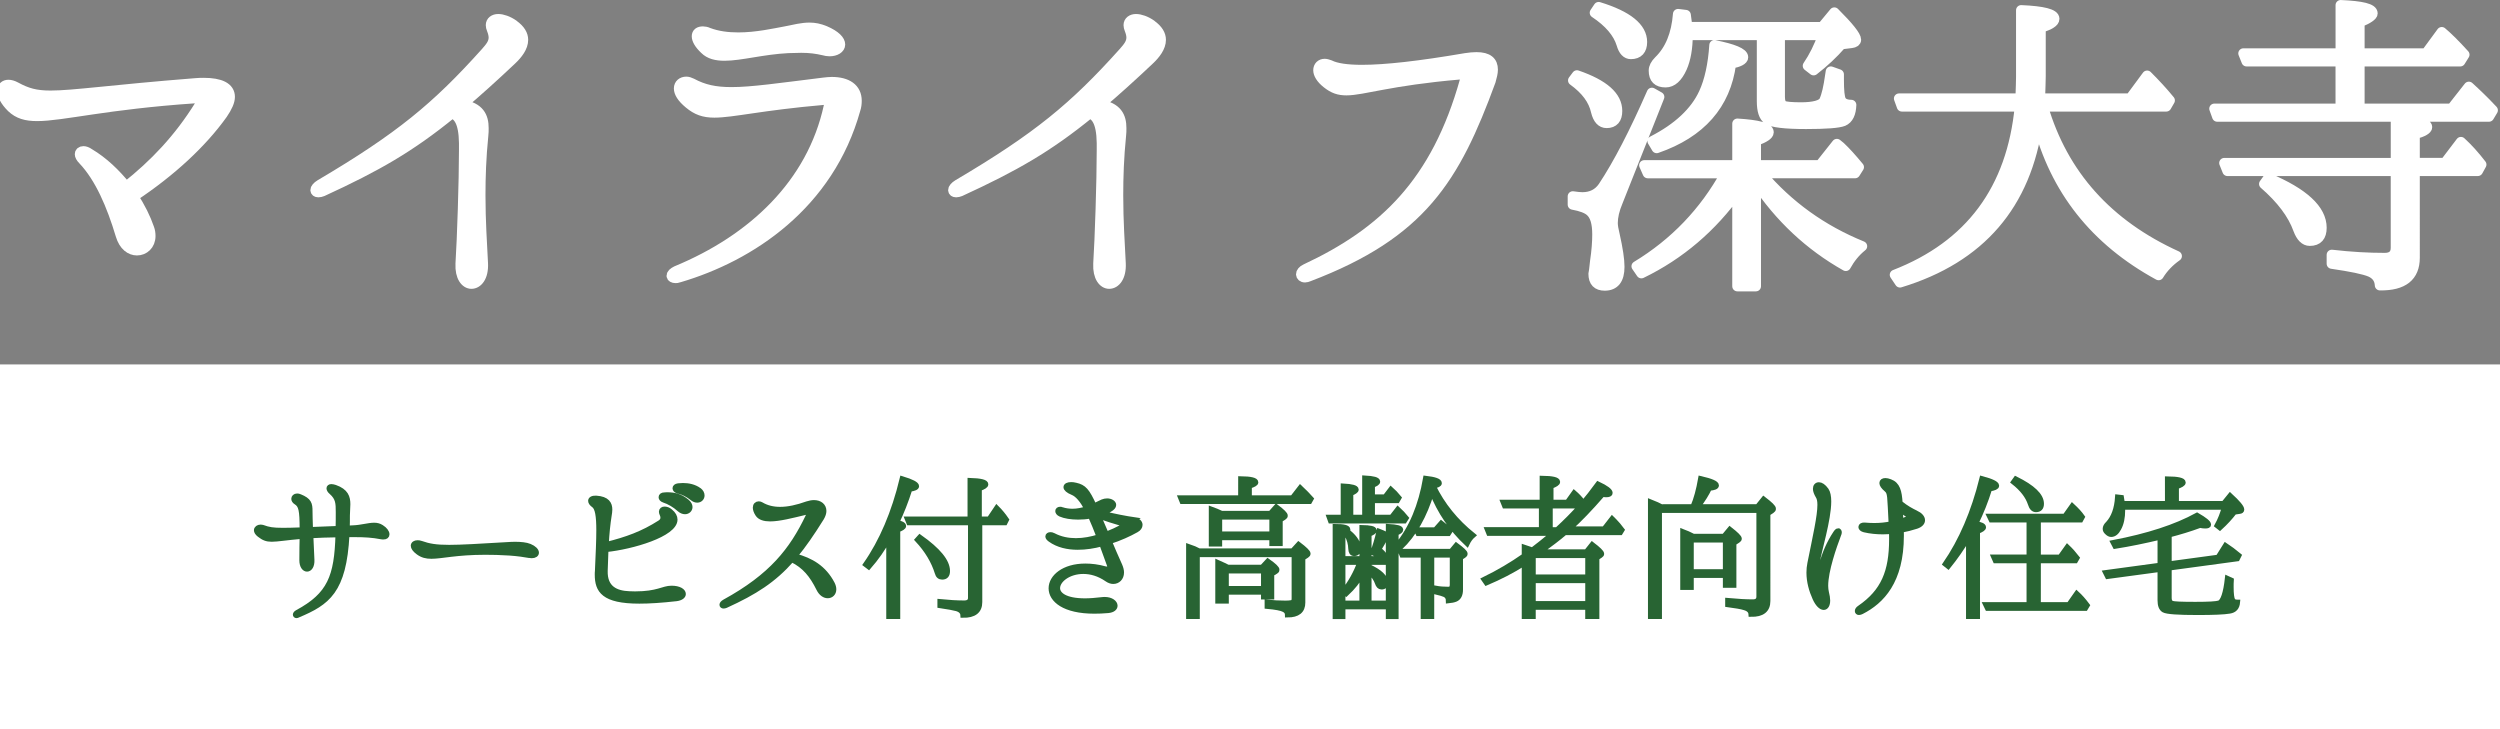 <?xml version="1.0" encoding="UTF-8" standalone="no"?>
<!-- Created with Inkscape (http://www.inkscape.org/) -->

<svg
   width="600"
   height="175"
   viewBox="0 0 158.75 46.302"
   version="1.1"
   id="svg5"
   inkscape:version="1.2.2 (732a01da63, 2022-12-09)"
   sodipodi:docname="logo_white.svg"
   xmlns:inkscape="http://www.inkscape.org/namespaces/inkscape"
   xmlns:sodipodi="http://sodipodi.sourceforge.net/DTD/sodipodi-0.dtd"
   xmlns="http://www.w3.org/2000/svg"
   xmlns:svg="http://www.w3.org/2000/svg">
  <rect x="0" y="0" width="158.75" height="46.302" fill="#808080" stroke="none"/>
  <sodipodi:namedview
     id="namedview7"
     pagecolor="#ffffff"
     bordercolor="#666666"
     borderopacity="1.0"
     inkscape:showpageshadow="2"
     inkscape:pageopacity="0.0"
     inkscape:pagecheckerboard="0"
     inkscape:deskcolor="#d1d1d1"
     inkscape:document-units="mm"
     showgrid="false"
     inkscape:zoom="0.73851712"
     inkscape:cx="-8.8014209"
     inkscape:cy="-51.454461"
     inkscape:window-width="1920"
     inkscape:window-height="1009"
     inkscape:window-x="-8"
     inkscape:window-y="-8"
     inkscape:window-maximized="1"
     inkscape:current-layer="layer1" />
  <defs
     id="defs2" />
  <g
     inkscape:label="Layer 1"
     inkscape:groupmode="layer"
     id="layer1"
     transform="translate(-248.077,-162.429)">
    <g
       aria-label="マイライフ深大寺"
       id="text12797-3-5-7-9-3-4-9-2-0-8-7-4"
       style="font-size:13.038px;line-height:1.25;font-family:HannariMincho;-inkscape-font-specification:HannariMincho;fill:#ffffff;stroke:#ffffff;stroke-width:0.419;stroke-linecap:round;stroke-linejoin:round"
       transform="matrix(1.553,0,0,1.547,898.158,112.709)">
      <path
         d="m -410.272,35.545 c -0.104,0 -0.222,0 -0.339,0.013 -3.442,0.274 -4.981,0.508 -5.919,0.508 -0.613,0 -0.965,-0.104 -1.421,-0.352 -0.117,-0.065 -0.222,-0.091 -0.3,-0.091 -0.156,0 -0.248,0.091 -0.248,0.248 0,0.169 0.104,0.404 0.378,0.678 0.274,0.261 0.587,0.352 1.043,0.352 1.03,0 2.816,-0.482 6.454,-0.73 0.156,-0.013 0.248,0.039 0.248,0.13 0,0.039 -0.013,0.091 -0.052,0.156 -0.861,1.395 -1.864,2.438 -3.012,3.351 -0.43,-0.535 -0.939,-1.03 -1.512,-1.369 -0.091,-0.065 -0.17,-0.091 -0.235,-0.091 -0.091,0 -0.143,0.052 -0.143,0.117 0,0.065 0.039,0.143 0.13,0.235 0.691,0.73 1.173,1.864 1.539,3.09 0.13,0.443 0.404,0.626 0.665,0.626 0.287,0 0.548,-0.222 0.548,-0.587 0,-0.104 -0.013,-0.209 -0.052,-0.313 -0.143,-0.417 -0.365,-0.874 -0.652,-1.304 1.565,-1.043 2.816,-2.217 3.651,-3.39 0.196,-0.287 0.3,-0.522 0.3,-0.704 0,-0.391 -0.391,-0.574 -1.069,-0.574 z"
         id="path357"
         style="fill:#ffffff;stroke:#ffffff" />
      <path
         d="m -397.599,33.159 c -0.222,-0.156 -0.456,-0.235 -0.626,-0.235 -0.17,0 -0.3,0.091 -0.3,0.248 0,0.052 0.013,0.104 0.039,0.169 0.052,0.13 0.078,0.248 0.078,0.339 0,0.235 -0.143,0.404 -0.339,0.626 -1.995,2.23 -3.494,3.481 -6.754,5.411 -0.13,0.078 -0.196,0.169 -0.196,0.222 0,0.052 0.039,0.091 0.117,0.091 0.052,0 0.104,-0.013 0.17,-0.039 2.203,-1.017 3.573,-1.799 5.294,-3.207 0.235,0.091 0.482,0.313 0.495,1.226 v 0.287 c 0,1.278 -0.078,3.651 -0.143,4.668 -0.026,0.548 0.209,0.821 0.443,0.821 0.248,0 0.495,-0.274 0.469,-0.834 -0.039,-0.808 -0.104,-1.721 -0.104,-2.803 0,-0.73 0.026,-1.552 0.117,-2.451 0.013,-0.104 0.013,-0.196 0.013,-0.3 0,-0.469 -0.17,-0.847 -0.887,-0.965 0.613,-0.522 1.278,-1.121 2.034,-1.838 0.248,-0.235 0.469,-0.522 0.469,-0.821 0,-0.209 -0.117,-0.417 -0.391,-0.613 z"
         id="path359"
         style="fill:#ffffff;stroke:#ffffff" />
      <path
         d="m -388.968,34.424 c 0.652,0 1.565,-0.261 2.595,-0.313 0.196,0 0.378,-0.013 0.535,-0.013 0.352,0 0.639,0.039 0.913,0.104 0.091,0.026 0.17,0.039 0.248,0.039 0.248,0 0.43,-0.117 0.43,-0.274 0,-0.156 -0.17,-0.365 -0.626,-0.561 -0.222,-0.091 -0.417,-0.13 -0.626,-0.13 -0.3,0 -0.6,0.078 -0.991,0.156 -0.43,0.078 -1.173,0.248 -1.917,0.248 -0.43,0 -0.847,-0.052 -1.226,-0.196 -0.078,-0.039 -0.17,-0.052 -0.222,-0.052 -0.156,0 -0.248,0.065 -0.248,0.196 0,0.13 0.091,0.313 0.326,0.535 0.196,0.196 0.469,0.261 0.808,0.261 z m -2.008,9.127 c 0.039,0 0.078,0 0.143,-0.026 2.921,-0.861 6.128,-2.986 7.21,-6.897 0.039,-0.117 0.052,-0.235 0.052,-0.352 0,-0.508 -0.391,-0.769 -1.017,-0.769 -0.091,0 -0.209,0.013 -0.326,0.026 -1.799,0.222 -2.934,0.391 -3.768,0.391 -0.678,0 -1.147,-0.104 -1.63,-0.365 -0.078,-0.039 -0.156,-0.065 -0.222,-0.065 -0.169,0 -0.3,0.104 -0.3,0.274 0,0.169 0.117,0.378 0.417,0.626 0.313,0.261 0.6,0.365 1.03,0.365 0.743,0 1.917,-0.3 4.459,-0.522 0.17,-0.013 0.235,0.052 0.235,0.169 l -0.013,0.091 c -0.691,3.194 -3.116,5.476 -6.232,6.767 -0.13,0.065 -0.196,0.13 -0.196,0.196 0,0.052 0.065,0.091 0.156,0.091 z"
         id="path361"
         style="fill:#ffffff;stroke:#ffffff" />
      <path
         d="m -371.522,33.159 c -0.222,-0.156 -0.456,-0.235 -0.626,-0.235 -0.17,0 -0.3,0.091 -0.3,0.248 0,0.052 0.013,0.104 0.039,0.169 0.052,0.13 0.078,0.248 0.078,0.339 0,0.235 -0.143,0.404 -0.339,0.626 -1.995,2.23 -3.494,3.481 -6.754,5.411 -0.13,0.078 -0.196,0.169 -0.196,0.222 0,0.052 0.039,0.091 0.117,0.091 0.052,0 0.104,-0.013 0.17,-0.039 2.203,-1.017 3.573,-1.799 5.294,-3.207 0.235,0.091 0.482,0.313 0.495,1.226 v 0.287 c 0,1.278 -0.078,3.651 -0.143,4.668 -0.026,0.548 0.209,0.821 0.443,0.821 0.248,0 0.495,-0.274 0.469,-0.834 -0.039,-0.808 -0.104,-1.721 -0.104,-2.803 0,-0.73 0.026,-1.552 0.117,-2.451 0.013,-0.104 0.013,-0.196 0.013,-0.3 0,-0.469 -0.17,-0.847 -0.887,-0.965 0.613,-0.522 1.278,-1.121 2.034,-1.838 0.248,-0.235 0.469,-0.522 0.469,-0.821 0,-0.209 -0.117,-0.417 -0.391,-0.613 z"
         id="path363"
         style="fill:#ffffff;stroke:#ffffff" />
      <path
         d="m -365.238,43.524 c 0.052,0 0.091,-0.013 0.156,-0.039 4.603,-1.76 5.972,-4.016 7.432,-8.019 0.052,-0.183 0.091,-0.339 0.091,-0.469 0,-0.326 -0.196,-0.508 -0.665,-0.508 -0.13,0 -0.274,0.013 -0.443,0.039 -1.891,0.326 -3.286,0.482 -4.237,0.482 -0.613,0 -1.056,-0.065 -1.317,-0.196 -0.078,-0.026 -0.143,-0.052 -0.209,-0.052 -0.156,0 -0.261,0.104 -0.261,0.261 0,0.143 0.104,0.339 0.352,0.535 0.261,0.209 0.482,0.287 0.795,0.287 0.678,0 1.76,-0.404 4.642,-0.652 0.156,-0.013 0.222,0.026 0.222,0.117 0,0.039 0,0.065 -0.013,0.117 -1.173,4.211 -3.325,6.258 -6.519,7.758 -0.117,0.052 -0.183,0.143 -0.183,0.209 0,0.065 0.052,0.13 0.156,0.13 z"
         id="path365"
         style="fill:#ffffff;stroke:#ffffff" />
      <path
         d="m -353.386,32.663 c 0.587,0.391 0.952,0.821 1.095,1.291 0.078,0.274 0.209,0.404 0.378,0.404 0.3,0 0.456,-0.17 0.456,-0.495 0,-0.587 -0.587,-1.069 -1.773,-1.434 z m 3.781,0.587 -0.065,-0.495 -0.313,-0.039 c -0.065,0.834 -0.326,1.473 -0.782,1.917 -0.143,0.143 -0.209,0.274 -0.209,0.404 0,0.326 0.156,0.482 0.482,0.482 0.261,0 0.482,-0.196 0.665,-0.6 0.156,-0.352 0.235,-0.808 0.235,-1.343 h 3.038 v 2.712 c 0,0.391 0.078,0.639 0.248,0.756 0.17,0.117 0.691,0.183 1.552,0.183 0.821,0 1.33,-0.039 1.525,-0.117 0.209,-0.091 0.313,-0.313 0.326,-0.665 -0.209,0 -0.352,-0.065 -0.417,-0.183 -0.065,-0.117 -0.091,-0.404 -0.091,-0.861 v -0.209 l -0.326,-0.117 -0.026,0.169 c -0.065,0.469 -0.143,0.821 -0.248,1.043 -0.091,0.169 -0.417,0.261 -0.952,0.261 -0.378,0 -0.626,-0.026 -0.717,-0.065 -0.091,-0.052 -0.143,-0.169 -0.143,-0.365 v -2.542 h 1.773 c -0.17,0.482 -0.378,0.9 -0.626,1.265 l 0.235,0.183 c 0.417,-0.326 0.795,-0.678 1.134,-1.069 l 0.417,-0.052 c 0.117,-0.013 0.183,-0.065 0.183,-0.13 0,-0.156 -0.3,-0.535 -0.887,-1.121 l -0.495,0.6 z m -1.252,4.968 c 1.799,-0.626 2.816,-1.786 3.038,-3.468 0.326,-0.065 0.495,-0.156 0.495,-0.261 0,-0.17 -0.391,-0.339 -1.173,-0.495 -0.052,0.795 -0.196,1.46 -0.43,1.969 -0.352,0.769 -1.056,1.434 -2.099,1.969 z m -3.416,-2.777 c 0.522,0.378 0.834,0.795 0.939,1.278 0.078,0.313 0.222,0.469 0.43,0.469 0.287,0 0.43,-0.169 0.43,-0.495 0,-0.6 -0.548,-1.082 -1.643,-1.46 z m 3.52,0.678 -0.3,-0.17 c -0.717,1.643 -1.382,2.934 -1.995,3.859 -0.196,0.287 -0.482,0.43 -0.848,0.43 -0.091,0 -0.222,-0.013 -0.391,-0.039 v 0.339 c 0.352,0.065 0.587,0.156 0.717,0.274 0.196,0.17 0.287,0.482 0.287,0.952 0,0.3 -0.026,0.678 -0.091,1.108 -0.013,0.104 -0.026,0.222 -0.039,0.352 l -0.026,0.156 c 0,0.326 0.156,0.482 0.456,0.482 0.404,0 0.6,-0.261 0.6,-0.769 0,-0.3 -0.065,-0.73 -0.196,-1.317 -0.052,-0.209 -0.078,-0.365 -0.078,-0.482 0,-0.248 0.065,-0.548 0.209,-0.887 z m 3.951,3.481 c 0.978,1.473 2.203,2.621 3.677,3.455 0.17,-0.313 0.391,-0.587 0.665,-0.808 -1.63,-0.665 -3.012,-1.656 -4.146,-2.999 h 3.859 l 0.156,-0.248 c -0.3,-0.365 -0.548,-0.639 -0.756,-0.834 l -0.143,-0.117 -0.691,0.874 h -2.621 v -1.004 c 0.352,-0.13 0.522,-0.248 0.522,-0.352 0,-0.183 -0.43,-0.3 -1.278,-0.352 v 1.708 h -3.807 l 0.143,0.326 h 3.194 c -0.874,1.591 -2.086,2.868 -3.651,3.82 l 0.196,0.287 c 1.578,-0.769 2.881,-1.891 3.925,-3.351 v 3.885 h 0.756 z"
         id="path367"
         style="fill:#ffffff;stroke:#ffffff" />
      <path
         d="m -335.276,37.162 c 0.704,2.764 2.347,4.85 4.942,6.271 0.183,-0.3 0.43,-0.561 0.743,-0.782 -2.829,-1.291 -4.655,-3.338 -5.476,-6.141 h 5.046 l 0.143,-0.248 c -0.287,-0.352 -0.6,-0.691 -0.926,-1.017 l -0.691,0.939 h -3.69 c 0.013,-0.417 0.026,-0.717 0.026,-0.913 v -1.995 c 0.378,-0.117 0.561,-0.235 0.561,-0.365 0,-0.196 -0.456,-0.313 -1.356,-0.352 v 2.738 c 0,0.196 -0.013,0.482 -0.026,0.887 h -4.968 l 0.117,0.326 h 4.824 c -0.326,3.403 -2.034,5.711 -5.111,6.91 l 0.209,0.313 c 3.286,-1.004 5.163,-3.194 5.633,-6.571 z"
         id="path369"
         style="fill:#ffffff;stroke:#ffffff" />
      <path
         d="M -320.633,36.927 V 38.831 h -7.015 l 0.13,0.326 h 6.884 v 3.155 c 0,0.274 -0.156,0.417 -0.456,0.417 -0.665,0 -1.382,-0.039 -2.164,-0.13 v 0.365 c 0.795,0.117 1.317,0.222 1.591,0.339 0.248,0.117 0.365,0.3 0.378,0.548 0.952,0.013 1.421,-0.365 1.421,-1.134 V 39.156 h 2.582 l 0.143,-0.261 c -0.261,-0.339 -0.535,-0.652 -0.834,-0.926 l -0.652,0.861 h -1.239 v -1.186 c 0.339,-0.091 0.508,-0.196 0.508,-0.287 0,-0.143 -0.404,-0.287 -1.2,-0.43 h 3.729 l 0.156,-0.261 c -0.352,-0.378 -0.678,-0.691 -0.978,-0.965 l -0.704,0.9 h -3.768 v -1.943 h 4.12 l 0.17,-0.274 c -0.365,-0.404 -0.678,-0.717 -0.926,-0.926 l -0.639,0.874 h -2.725 v -1.278 c 0.352,-0.143 0.535,-0.274 0.535,-0.365 0,-0.196 -0.43,-0.3 -1.304,-0.339 v 1.982 h -3.977 l 0.13,0.326 h 3.846 v 1.943 h -5.163 l 0.117,0.326 z m -5.385,2.764 c 0.704,0.613 1.173,1.239 1.395,1.864 0.117,0.313 0.274,0.469 0.469,0.469 0.326,0 0.482,-0.183 0.482,-0.535 0,-0.743 -0.73,-1.421 -2.177,-2.034 z"
         id="path371"
         style="fill:#ffffff;stroke:#ffffff" />
    </g>
    <path
       id="rect173155-4-8"
       style="fill:#ffffff;stroke-width:2.753;stroke-linecap:round;stroke-linejoin:round"
       d="m 248.077,185.57 h 158.75 v 23.161 H 248.077 Z" />
    <g
       aria-label="サービス付き高齢者向け住宅"
       id="text12797-3-5-7-9-3-4-9-2-0-8-8-99-5"
       style="font-size:6.682px;line-height:1.25;font-family:HannariMincho;-inkscape-font-specification:HannariMincho;fill:#286433;fill-opacity:1;stroke:#286433;stroke-width:0.211;stroke-opacity:1"
       transform="matrix(1.468,0,0,1.463,867.008,115.423)">
      <path
         d="m -405.116,55.01 c -0.093,-0.06 -0.2,-0.087 -0.314,-0.087 -0.247,0 -0.548,0.1 -0.915,0.114 -0.087,0.007 -0.167,0.007 -0.247,0.007 0.007,-0.167 0.007,-0.347 0.007,-0.541 0,-0.167 0.02,-0.327 0.02,-0.488 0,-0.301 -0.08,-0.568 -0.555,-0.735 -0.067,-0.02 -0.114,-0.033 -0.16,-0.033 -0.073,0 -0.107,0.033 -0.107,0.08 0,0.04 0.033,0.107 0.107,0.167 0.287,0.254 0.294,0.474 0.294,0.862 0,0.254 0,0.488 -0.007,0.708 l -1.189,0.047 c -0.013,-0.428 -0.02,-0.615 -0.02,-0.788 0,-0.321 -0.033,-0.474 -0.441,-0.641 -0.04,-0.02 -0.087,-0.027 -0.12,-0.027 -0.093,0 -0.147,0.06 -0.147,0.127 0,0.047 0.033,0.107 0.1,0.147 0.214,0.134 0.261,0.334 0.261,1.183 v 0.013 c -0.354,0.013 -0.615,0.02 -0.822,0.02 -0.461,0 -0.621,-0.033 -0.882,-0.127 -0.033,-0.007 -0.06,-0.013 -0.093,-0.013 -0.1,0 -0.18,0.06 -0.18,0.14 0,0.053 0.033,0.12 0.127,0.194 0.187,0.147 0.321,0.2 0.535,0.2 0.247,0 0.615,-0.067 1.316,-0.127 -0.007,0.287 -0.013,0.628 -0.013,1.036 0,0.254 0.114,0.388 0.227,0.388 0.114,0 0.227,-0.134 0.214,-0.408 l -0.047,-1.042 c 0.327,-0.02 0.715,-0.033 1.169,-0.04 -0.053,1.804 -0.347,2.599 -1.757,3.361 -0.06,0.033 -0.087,0.073 -0.087,0.1 0,0.027 0.02,0.047 0.053,0.047 0.02,0 0.04,-0.007 0.06,-0.02 1.283,-0.541 1.998,-1.036 2.125,-3.495 h 0.114 0.247 c 0.394,0 0.748,0.02 1.123,0.094 0.033,0.007 0.067,0.007 0.093,0.007 0.107,0 0.154,-0.047 0.154,-0.12 0,-0.087 -0.087,-0.214 -0.241,-0.307 z"
         id="path330"
         style="fill:#286433;fill-opacity:1;stroke:#286433;stroke-opacity:1" />
      <path
         d="m -398.715,56.246 c 0.04,0.007 0.073,0.007 0.1,0.007 0.134,0 0.207,-0.06 0.207,-0.134 0,-0.087 -0.1,-0.2 -0.294,-0.281 -0.16,-0.067 -0.394,-0.087 -0.635,-0.087 -0.107,0 -0.221,0.007 -0.321,0.013 -1.243,0.073 -1.998,0.12 -2.526,0.12 -0.581,0 -0.875,-0.053 -1.216,-0.174 -0.053,-0.02 -0.107,-0.027 -0.154,-0.027 -0.107,0 -0.187,0.053 -0.187,0.134 0,0.073 0.06,0.174 0.214,0.287 0.18,0.134 0.354,0.174 0.575,0.174 0.441,0 1.076,-0.174 2.325,-0.174 0.314,0 0.661,0.007 1.049,0.033 0.381,0.027 0.635,0.067 0.862,0.107 z"
         id="path332"
         style="fill:#286433;fill-opacity:1;stroke:#286433;stroke-opacity:1" />
      <path
         d="m -391.378,53.4 c -0.207,-0.147 -0.454,-0.2 -0.695,-0.2 -0.067,0 -0.14,0.007 -0.207,0.013 -0.093,0.013 -0.14,0.06 -0.14,0.107 0,0.053 0.047,0.107 0.14,0.127 0.207,0.047 0.421,0.16 0.601,0.301 0.08,0.067 0.154,0.094 0.221,0.094 0.127,0 0.214,-0.094 0.214,-0.207 0,-0.08 -0.04,-0.167 -0.134,-0.234 z m -0.535,0.488 c -0.274,-0.22 -0.521,-0.287 -0.855,-0.287 -0.033,0 -0.073,0.007 -0.107,0.007 -0.1,0 -0.147,0.047 -0.147,0.1 0,0.053 0.033,0.1 0.127,0.134 0.214,0.067 0.474,0.22 0.655,0.388 0.087,0.08 0.18,0.114 0.254,0.114 0.127,0 0.221,-0.094 0.221,-0.207 0,-0.073 -0.04,-0.16 -0.147,-0.247 z m -0.655,3.769 c -0.374,0 -0.588,0.247 -1.577,0.247 -0.073,0 -0.16,-0.007 -0.247,-0.007 -0.575,-0.02 -1.062,-0.234 -1.042,-0.989 0.013,-0.341 0.02,-0.648 0.033,-0.922 1.123,-0.114 2.987,-0.661 2.987,-1.303 0,-0.12 -0.06,-0.241 -0.207,-0.361 -0.073,-0.067 -0.167,-0.1 -0.247,-0.1 -0.08,0 -0.14,0.04 -0.14,0.12 0,0.033 0.013,0.067 0.033,0.114 0.027,0.053 0.033,0.107 0.033,0.147 0,0.087 -0.047,0.154 -0.127,0.207 -0.748,0.481 -1.437,0.728 -2.319,0.949 0.027,-0.488 0.067,-0.882 0.127,-1.263 0.013,-0.08 0.027,-0.167 0.027,-0.247 0,-0.247 -0.107,-0.468 -0.595,-0.501 -0.16,-0.007 -0.241,0.047 -0.241,0.12 0,0.06 0.047,0.127 0.14,0.194 0.16,0.114 0.214,0.468 0.214,1.089 0,0.441 -0.027,1.029 -0.06,1.764 -0.007,0.053 -0.007,0.1 -0.007,0.154 0,0.688 0.267,1.156 1.824,1.156 0.428,0 0.955,-0.033 1.604,-0.107 0.2,-0.027 0.301,-0.114 0.301,-0.207 0,-0.127 -0.18,-0.254 -0.514,-0.254 z"
         id="path334"
         style="fill:#286433;fill-opacity:1;stroke:#286433;stroke-opacity:1" />
      <path
         d="m -385.612,57.462 c -0.361,-0.688 -0.915,-1.016 -1.61,-1.203 0.367,-0.441 0.735,-0.976 1.149,-1.644 0.067,-0.114 0.1,-0.22 0.1,-0.307 0,-0.22 -0.174,-0.367 -0.434,-0.367 -0.087,0 -0.187,0.02 -0.294,0.053 -0.428,0.154 -0.815,0.241 -1.169,0.241 -0.307,0 -0.581,-0.067 -0.815,-0.207 -0.033,-0.02 -0.073,-0.033 -0.107,-0.033 -0.087,0 -0.154,0.06 -0.154,0.167 0,0.073 0.027,0.174 0.107,0.294 0.093,0.14 0.287,0.2 0.535,0.2 0.401,0 0.962,-0.147 1.517,-0.281 0.027,-0.007 0.047,-0.007 0.06,-0.007 0.053,0 0.087,0.027 0.087,0.08 0,0.02 -0.007,0.053 -0.02,0.08 -0.702,1.477 -1.584,2.606 -3.615,3.722 -0.08,0.047 -0.114,0.094 -0.114,0.127 0,0.04 0.027,0.06 0.073,0.06 0.027,0 0.06,-0.007 0.093,-0.02 1.27,-0.581 2.078,-1.102 2.86,-1.991 0.548,0.267 0.869,0.668 1.163,1.263 0.1,0.207 0.254,0.301 0.388,0.301 0.147,0 0.267,-0.107 0.267,-0.281 0,-0.073 -0.02,-0.154 -0.067,-0.247 z"
         id="path336"
         style="fill:#286433;fill-opacity:1;stroke:#286433;stroke-opacity:1" />
      <path
         d="m -382.819,54.803 c 0.207,-0.434 0.394,-0.909 0.561,-1.437 0.194,-0.027 0.294,-0.073 0.294,-0.134 0,-0.087 -0.207,-0.2 -0.628,-0.327 -0.354,1.477 -0.882,2.719 -1.584,3.728 l 0.14,0.107 c 0.327,-0.374 0.615,-0.788 0.862,-1.236 v 3.388 h 0.394 v -3.762 c 0.167,-0.06 0.254,-0.12 0.254,-0.167 0,-0.067 -0.1,-0.12 -0.294,-0.16 z m 3.588,0.02 h 1.089 l 0.067,-0.134 c -0.127,-0.187 -0.267,-0.361 -0.428,-0.521 l -0.327,0.488 h -0.421 v -1.316 c 0.187,-0.067 0.281,-0.127 0.281,-0.187 0.007,-0.1 -0.227,-0.16 -0.688,-0.174 v 1.677 h -2.713 l 0.067,0.167 h 2.666 v 3.241 c 0.007,0.154 -0.087,0.234 -0.267,0.234 -0.307,0 -0.661,-0.02 -1.056,-0.06 v 0.18 c 0.361,0.053 0.601,0.1 0.728,0.134 0.174,0.053 0.261,0.147 0.267,0.287 0.488,0.007 0.735,-0.187 0.735,-0.575 z m -2.706,0.735 c 0.421,0.454 0.708,0.935 0.862,1.437 0.033,0.127 0.107,0.187 0.214,0.187 0.154,0 0.234,-0.087 0.234,-0.267 0,-0.421 -0.401,-0.909 -1.203,-1.477 z"
         id="path338"
         style="fill:#286433;fill-opacity:1;stroke:#286433;stroke-opacity:1" />
      <path
         d="m -372.569,54.683 c -0.274,-0.04 -0.902,-0.154 -1.37,-0.281 0.12,-0.047 0.227,-0.094 0.327,-0.154 0.12,-0.067 0.174,-0.14 0.174,-0.2 0,-0.1 -0.134,-0.18 -0.287,-0.18 -0.067,0 -0.134,0.013 -0.2,0.04 -0.1,0.047 -0.227,0.114 -0.361,0.174 -0.301,-0.661 -0.441,-0.815 -0.795,-0.895 -0.073,-0.02 -0.147,-0.027 -0.2,-0.027 -0.14,0 -0.227,0.047 -0.227,0.114 0,0.067 0.087,0.154 0.281,0.234 0.221,0.087 0.421,0.334 0.621,0.702 -0.194,0.06 -0.401,0.107 -0.615,0.107 -0.154,0 -0.307,-0.02 -0.468,-0.073 -0.02,-0.013 -0.047,-0.013 -0.067,-0.013 -0.067,0 -0.107,0.033 -0.107,0.08 0,0.047 0.033,0.1 0.12,0.14 0.18,0.08 0.461,0.127 0.762,0.127 0.174,0 0.354,-0.013 0.535,-0.047 0.12,0.267 0.241,0.568 0.367,0.895 -0.321,0.1 -0.655,0.167 -0.996,0.167 -0.327,0 -0.661,-0.06 -0.976,-0.227 -0.047,-0.027 -0.093,-0.033 -0.127,-0.033 -0.067,0 -0.114,0.033 -0.114,0.08 0,0.04 0.033,0.087 0.107,0.14 0.334,0.241 0.755,0.334 1.189,0.334 0.341,0 0.695,-0.053 1.036,-0.147 0.107,0.294 0.221,0.601 0.334,0.922 0.007,0.033 0.013,0.06 0.013,0.08 0,0.06 -0.033,0.087 -0.1,0.087 -0.027,0 -0.06,-0.007 -0.1,-0.013 -0.307,-0.087 -0.595,-0.12 -0.855,-0.12 -0.935,0 -1.483,0.481 -1.483,0.969 0,0.501 0.568,0.996 1.871,0.996 0.18,0 0.381,-0.007 0.601,-0.027 0.207,-0.02 0.301,-0.114 0.301,-0.214 0,-0.127 -0.167,-0.274 -0.448,-0.274 -0.04,0 -0.08,0 -0.114,0.007 -0.281,0.033 -0.528,0.053 -0.742,0.053 -0.849,0 -1.183,-0.267 -1.183,-0.548 0,-0.347 0.474,-0.722 1.109,-0.722 0.321,0 0.675,0.094 1.029,0.341 0.087,0.06 0.18,0.094 0.267,0.094 0.194,0 0.361,-0.147 0.361,-0.394 0,-0.087 -0.027,-0.194 -0.073,-0.301 -0.174,-0.388 -0.321,-0.728 -0.448,-1.036 0.441,-0.14 0.849,-0.327 1.156,-0.501 0.114,-0.06 0.167,-0.147 0.167,-0.227 0,-0.107 -0.1,-0.207 -0.274,-0.227 z m -0.521,0.321 c -0.2,0.107 -0.428,0.214 -0.668,0.307 -0.134,-0.307 -0.241,-0.568 -0.341,-0.795 0.314,0.134 0.702,0.247 0.969,0.327 0.073,0.02 0.107,0.053 0.107,0.087 0,0.027 -0.027,0.053 -0.067,0.073 z"
         id="path340"
         style="fill:#286433;fill-opacity:1;stroke:#286433;stroke-opacity:1" />
      <path
         d="m -367.952,53.734 h -2.599 l 0.067,0.167 h 5.519 l 0.067,-0.12 c -0.14,-0.154 -0.294,-0.321 -0.474,-0.488 l -0.341,0.441 h -1.858 v -0.501 c 0.187,-0.06 0.281,-0.114 0.281,-0.167 0,-0.1 -0.221,-0.154 -0.661,-0.16 z m -0.822,0.675 c -0.154,-0.073 -0.301,-0.134 -0.448,-0.187 v 1.523 h 0.367 v -0.274 h 2.252 v 0.254 h 0.367 v -1.029 l 0.16,-0.1 c 0.04,-0.027 0.06,-0.053 0.06,-0.08 0.007,-0.06 -0.127,-0.194 -0.394,-0.394 l -0.254,0.287 z m -0.08,0.167 h 2.252 v 0.728 h -2.252 z m -0.895,1.463 c -0.12,-0.067 -0.274,-0.134 -0.454,-0.194 v 3.047 h 0.381 v -2.686 h 4.183 v 1.911 c 0,0.06 -0.013,0.1 -0.033,0.134 -0.033,0.033 -0.154,0.053 -0.347,0.053 -0.247,0 -0.514,-0.013 -0.788,-0.04 v 0.187 c 0.374,0.033 0.615,0.08 0.728,0.14 0.1,0.047 0.154,0.127 0.154,0.234 0.448,0 0.668,-0.18 0.668,-0.541 v -1.931 l 0.174,-0.114 c 0.033,-0.02 0.053,-0.047 0.053,-0.08 0,-0.06 -0.14,-0.2 -0.414,-0.408 l -0.261,0.287 z m 1.249,0.708 c -0.1,-0.053 -0.247,-0.12 -0.441,-0.207 v 1.684 h 0.374 v -0.388 h 1.604 v 0.207 h 0.361 v -1.002 l 0.18,-0.107 c 0.033,-0.02 0.047,-0.04 0.047,-0.067 0.007,-0.067 -0.127,-0.194 -0.401,-0.388 l -0.247,0.267 z m -0.067,0.167 h 1.604 v 0.755 h -1.604 z"
         id="path342"
         style="fill:#286433;fill-opacity:1;stroke:#286433;stroke-opacity:1" />
      <path
         d="m -362.246,54.576 v -0.715 h 1.076 l 0.073,-0.127 c -0.12,-0.147 -0.241,-0.274 -0.354,-0.374 l -0.254,0.334 h -0.541 v -0.501 c 0.154,-0.053 0.227,-0.107 0.227,-0.16 0,-0.087 -0.187,-0.14 -0.568,-0.16 v 1.704 h -0.595 v -1.029 c 0.154,-0.06 0.234,-0.12 0.234,-0.167 0,-0.087 -0.187,-0.14 -0.568,-0.16 v 1.356 h -0.608 l 0.06,0.167 h 3.201 l 0.08,-0.127 c -0.114,-0.14 -0.234,-0.274 -0.367,-0.394 l -0.274,0.354 z m 2.633,-1.35 c 0.174,-0.027 0.261,-0.067 0.261,-0.127 0,-0.094 -0.2,-0.167 -0.601,-0.214 -0.207,1.196 -0.608,2.165 -1.216,2.907 l 0.12,0.114 c 0.608,-0.581 1.062,-1.39 1.37,-2.419 0.341,0.862 0.849,1.61 1.523,2.245 0.073,-0.154 0.16,-0.274 0.267,-0.367 -0.755,-0.608 -1.33,-1.323 -1.724,-2.138 z m 0.08,1.898 h -0.815 l 0.073,0.167 h 1.316 l 0.073,-0.114 c -0.087,-0.107 -0.221,-0.22 -0.388,-0.347 z m -3.989,3.348 h 1.958 v 0.421 h 0.341 v -3.622 c 0.134,-0.053 0.2,-0.1 0.2,-0.147 0.007,-0.08 -0.174,-0.127 -0.541,-0.147 v 0.421 c -0.04,-0.053 -0.174,-0.127 -0.401,-0.214 -0.087,0.367 -0.18,0.682 -0.281,0.935 l 0.127,0.06 c 0.16,-0.22 0.294,-0.434 0.394,-0.641 0.067,-0.007 0.12,-0.027 0.16,-0.047 v 2.813 h -1.958 v -3.047 c 0.14,-0.04 0.214,-0.087 0.214,-0.14 0,-0.094 -0.187,-0.14 -0.555,-0.14 v 3.916 h 0.341 z m 0.815,-0.341 h 0.314 v -1.216 c 0.194,0.194 0.307,0.367 0.354,0.514 0.04,0.12 0.1,0.18 0.174,0.18 0.127,0.007 0.187,-0.06 0.187,-0.187 0,-0.241 -0.241,-0.474 -0.715,-0.695 v -0.187 h 0.742 l 0.06,-0.12 c -0.06,-0.1 -0.127,-0.194 -0.2,-0.281 l -0.02,-0.027 c -0.013,-0.02 -0.02,-0.027 -0.027,-0.033 l -0.2,0.294 h -0.354 v -1.056 c 0.154,-0.06 0.227,-0.114 0.227,-0.16 0,-0.087 -0.18,-0.127 -0.541,-0.134 v 1.35 h -0.768 l 0.067,0.167 h 0.608 c -0.167,0.461 -0.401,0.882 -0.702,1.263 l 0.12,0.1 c 0.294,-0.274 0.521,-0.561 0.675,-0.849 z m -0.655,-2.8 c 0.114,0.2 0.167,0.408 0.174,0.621 0.007,0.14 0.053,0.207 0.147,0.207 0.127,0 0.194,-0.073 0.194,-0.22 0,-0.227 -0.134,-0.454 -0.408,-0.688 z m 3.682,0.895 h 0.882 v 1.283 c 0,0.127 -0.053,0.194 -0.167,0.194 -0.187,0 -0.374,-0.013 -0.555,-0.047 v 0.167 c 0.2,0.047 0.334,0.087 0.401,0.12 0.1,0.047 0.154,0.14 0.154,0.267 0.127,-0.013 0.234,-0.033 0.314,-0.067 0.14,-0.06 0.214,-0.2 0.214,-0.421 v -1.383 l 0.147,-0.094 c 0.033,-0.02 0.053,-0.047 0.053,-0.08 0,-0.06 -0.127,-0.18 -0.388,-0.374 l -0.221,0.267 h -2.192 l 0.067,0.167 h 0.915 v 2.666 h 0.374 z"
         id="path344"
         style="fill:#286433;fill-opacity:1;stroke:#286433;stroke-opacity:1" />
      <path
         d="m -355.003,56.079 0.053,-0.04 c 0.374,-0.261 0.715,-0.521 1.029,-0.788 h 2.399 l 0.073,-0.12 c -0.12,-0.16 -0.227,-0.287 -0.327,-0.388 l -0.107,-0.107 -0.347,0.448 h -1.497 c 0.441,-0.394 0.915,-0.895 1.43,-1.49 l 0.154,0.013 c 0.12,0 0.18,-0.027 0.18,-0.08 0,-0.094 -0.174,-0.227 -0.528,-0.394 -0.254,0.347 -0.468,0.621 -0.635,0.815 l -0.033,-0.047 c -0.114,-0.147 -0.234,-0.274 -0.367,-0.388 l -0.294,0.414 h -0.702 v -0.688 c 0.194,-0.073 0.287,-0.134 0.287,-0.194 0,-0.1 -0.227,-0.154 -0.675,-0.16 v 1.042 h -1.69 l 0.067,0.167 h 1.59 v 1.022 h -2.339 l 0.067,0.167 h 2.773 c -0.341,0.287 -0.635,0.521 -0.889,0.715 l -0.354,-0.12 v 0.374 c -0.521,0.367 -1.102,0.715 -1.744,1.029 l 0.107,0.154 c 0.581,-0.247 1.129,-0.528 1.637,-0.855 v 2.312 h 0.394 v -0.401 h 2.352 v 0.401 h 0.401 v -2.546 l 0.16,-0.107 c 0.033,-0.02 0.047,-0.04 0.047,-0.073 0,-0.06 -0.14,-0.2 -0.414,-0.408 l -0.254,0.321 z m 0.448,-0.962 v -1.022 h 1.303 c -0.301,0.341 -0.641,0.682 -1.009,1.022 z m -0.735,1.129 h 2.352 v 0.922 h -2.352 z m 2.352,2.078 h -2.352 v -0.989 h 2.352 z"
         id="path346"
         style="fill:#286433;fill-opacity:1;stroke:#286433;stroke-opacity:1" />
      <path
         d="m -349.751,54.121 c -0.094,-0.053 -0.254,-0.127 -0.474,-0.214 v 4.985 h 0.394 v -4.604 h 4.296 v 3.735 c 0,0.154 -0.087,0.227 -0.261,0.227 -0.287,0 -0.655,-0.02 -1.089,-0.06 v 0.187 c 0.347,0.047 0.595,0.087 0.735,0.134 0.18,0.053 0.267,0.147 0.274,0.287 0.488,0.007 0.735,-0.187 0.735,-0.581 V 54.422 l 0.174,-0.114 c 0.047,-0.033 0.067,-0.06 0.067,-0.094 0.007,-0.067 -0.14,-0.207 -0.428,-0.428 l -0.267,0.334 h -2.572 c 0.214,-0.287 0.381,-0.555 0.494,-0.795 0.207,-0.02 0.307,-0.06 0.307,-0.127 0,-0.094 -0.227,-0.194 -0.688,-0.301 -0.087,0.494 -0.194,0.902 -0.334,1.223 z m 1.383,1.283 c -0.167,-0.087 -0.321,-0.154 -0.461,-0.207 v 2.432 h 0.374 v -0.521 h 1.47 v 0.428 h 0.374 v -1.831 l 0.174,-0.114 c 0.04,-0.027 0.06,-0.053 0.06,-0.08 0,-0.06 -0.14,-0.2 -0.414,-0.414 l -0.254,0.307 z m -0.087,0.167 h 1.47 v 1.37 h -1.47 z"
         id="path348"
         style="fill:#286433;fill-opacity:1;stroke:#286433;stroke-opacity:1" />
      <path
         d="m -338.739,54.389 c -0.194,-0.094 -0.421,-0.214 -0.682,-0.428 -0.033,-0.508 -0.107,-0.808 -0.434,-0.929 -0.08,-0.033 -0.154,-0.047 -0.207,-0.047 -0.093,0 -0.154,0.04 -0.154,0.107 0,0.073 0.06,0.167 0.194,0.281 0.174,0.147 0.14,0.274 0.207,1.49 -0.227,0.047 -0.468,0.073 -0.728,0.073 -0.134,0 -0.274,-0.007 -0.421,-0.02 -0.1,-0.007 -0.16,0.033 -0.16,0.087 0,0.047 0.047,0.1 0.154,0.127 0.261,0.06 0.528,0.087 0.802,0.087 0.12,0 0.241,-0.007 0.367,-0.013 0.007,0.114 0.007,0.22 0.007,0.327 0,1.41 -0.354,2.272 -1.383,2.98 -0.073,0.047 -0.1,0.1 -0.1,0.14 0,0.04 0.027,0.067 0.073,0.067 0.033,0 0.073,-0.013 0.114,-0.033 0.875,-0.448 1.724,-1.316 1.724,-3.307 0,-0.08 0,-0.154 -0.007,-0.234 0.214,-0.04 0.434,-0.094 0.655,-0.167 0.18,-0.06 0.267,-0.16 0.267,-0.267 0,-0.114 -0.1,-0.234 -0.287,-0.321 z m -3.361,0.775 c -0.033,0 -0.073,0.033 -0.12,0.107 -0.274,0.414 -0.468,0.862 -0.608,1.363 -0.04,0.134 -0.093,0.194 -0.134,0.194 -0.04,0 -0.067,-0.047 -0.067,-0.134 0,-0.027 0,-0.06 0.007,-0.087 0.1,-0.595 0.514,-1.924 0.514,-2.713 0,-0.214 -0.033,-0.388 -0.107,-0.494 -0.12,-0.167 -0.234,-0.234 -0.321,-0.234 -0.093,0 -0.154,0.067 -0.154,0.18 0,0.087 0.04,0.194 0.114,0.321 0.053,0.08 0.08,0.2 0.08,0.374 0,0.488 -0.194,1.343 -0.434,2.539 -0.027,0.134 -0.04,0.267 -0.04,0.401 0,0.394 0.107,0.775 0.261,1.116 0.12,0.267 0.267,0.401 0.381,0.401 0.1,0 0.174,-0.107 0.174,-0.307 0,-0.094 -0.02,-0.207 -0.053,-0.341 -0.02,-0.087 -0.033,-0.187 -0.033,-0.294 0,-0.661 0.367,-1.704 0.561,-2.218 0.02,-0.04 0.027,-0.073 0.027,-0.1 0,-0.047 -0.02,-0.073 -0.047,-0.073 z m 3.02,-0.528 c -0.107,0.04 -0.207,0.08 -0.307,0.114 -0.013,-0.18 -0.02,-0.347 -0.02,-0.501 0.093,0.08 0.194,0.16 0.334,0.241 0.04,0.033 0.06,0.053 0.06,0.08 0,0.02 -0.02,0.047 -0.067,0.067 z"
         id="path350"
         style="fill:#286433;fill-opacity:1;stroke:#286433;stroke-opacity:1" />
      <path
         d="m -336.147,54.856 c 0.234,-0.474 0.434,-0.976 0.595,-1.503 0.207,-0.033 0.307,-0.08 0.307,-0.14 0,-0.094 -0.214,-0.2 -0.641,-0.314 -0.361,1.457 -0.889,2.693 -1.59,3.715 l 0.134,0.107 c 0.307,-0.381 0.601,-0.802 0.875,-1.263 v 3.434 h 0.394 v -3.695 c 0.174,-0.067 0.261,-0.127 0.261,-0.18 0,-0.073 -0.114,-0.127 -0.334,-0.16 z m 1.624,-1.804 c 0.381,0.301 0.621,0.615 0.728,0.942 0.053,0.174 0.134,0.261 0.247,0.261 0.16,0 0.241,-0.087 0.241,-0.261 0,-0.354 -0.374,-0.715 -1.116,-1.082 z m 1.082,3.421 h 1.604 l 0.073,-0.127 c -0.134,-0.174 -0.274,-0.334 -0.428,-0.481 l -0.314,0.441 h -0.935 v -1.604 h 1.831 l 0.073,-0.134 c -0.107,-0.154 -0.254,-0.314 -0.441,-0.488 l -0.321,0.454 h -3.267 l 0.08,0.167 h 1.637 v 1.604 h -1.53 l 0.073,0.167 h 1.457 v 1.898 h -1.878 l 0.08,0.167 h 4.243 l 0.08,-0.134 c -0.154,-0.207 -0.307,-0.381 -0.461,-0.521 l -0.341,0.488 h -1.316 z"
         id="path352"
         style="fill:#286433;fill-opacity:1;stroke:#286433;stroke-opacity:1" />
      <path
         d="m -327.862,53.981 h -1.944 c -0.007,-0.067 -0.02,-0.154 -0.04,-0.261 l -0.174,-0.02 c -0.033,0.514 -0.174,0.895 -0.408,1.149 -0.087,0.08 -0.127,0.16 -0.127,0.234 0,0.06 0.027,0.107 0.08,0.154 0.06,0.06 0.12,0.094 0.18,0.094 0.127,0 0.241,-0.087 0.334,-0.267 0.114,-0.207 0.167,-0.468 0.167,-0.788 v -0.127 h 4.39 c -0.073,0.281 -0.18,0.548 -0.314,0.795 l 0.127,0.1 c 0.247,-0.227 0.454,-0.454 0.628,-0.682 l 0.221,-0.033 c 0.067,-0.007 0.1,-0.033 0.1,-0.08 0,-0.1 -0.167,-0.301 -0.508,-0.615 l -0.281,0.347 h -2.038 V 53.259 c 0.194,-0.067 0.294,-0.127 0.294,-0.187 0,-0.1 -0.227,-0.154 -0.688,-0.16 z m -0.321,2.679 -2.359,0.321 0.087,0.174 2.272,-0.307 v 1.336 c 0,0.22 0.053,0.361 0.167,0.428 0.127,0.073 0.621,0.107 1.47,0.107 0.682,0 1.136,-0.02 1.37,-0.06 0.22,-0.033 0.334,-0.16 0.354,-0.394 -0.107,0 -0.174,-0.027 -0.207,-0.08 -0.047,-0.073 -0.073,-0.267 -0.073,-0.575 0,-0.107 0,-0.207 0.007,-0.301 l -0.174,-0.08 c -0.073,0.655 -0.194,1.009 -0.354,1.069 -0.114,0.04 -0.454,0.06 -1.029,0.06 -0.588,0 -0.929,-0.013 -1.016,-0.047 -0.073,-0.033 -0.114,-0.107 -0.114,-0.22 V 56.787 l 2.947,-0.401 0.073,-0.147 c -0.207,-0.174 -0.408,-0.321 -0.588,-0.441 l -0.321,0.514 -2.111,0.287 v -1.249 c 0.434,-0.114 0.882,-0.247 1.33,-0.414 0.087,0.02 0.167,0.027 0.234,0.027 0.093,0 0.14,-0.02 0.14,-0.06 0,-0.087 -0.167,-0.22 -0.501,-0.414 -0.922,0.508 -2.131,0.902 -3.635,1.189 l 0.087,0.167 c 0.628,-0.1 1.276,-0.234 1.944,-0.394 z"
         id="path354"
         style="fill:#286433;fill-opacity:1;stroke:#286433;stroke-opacity:1" />
    </g>
  </g>
</svg>
